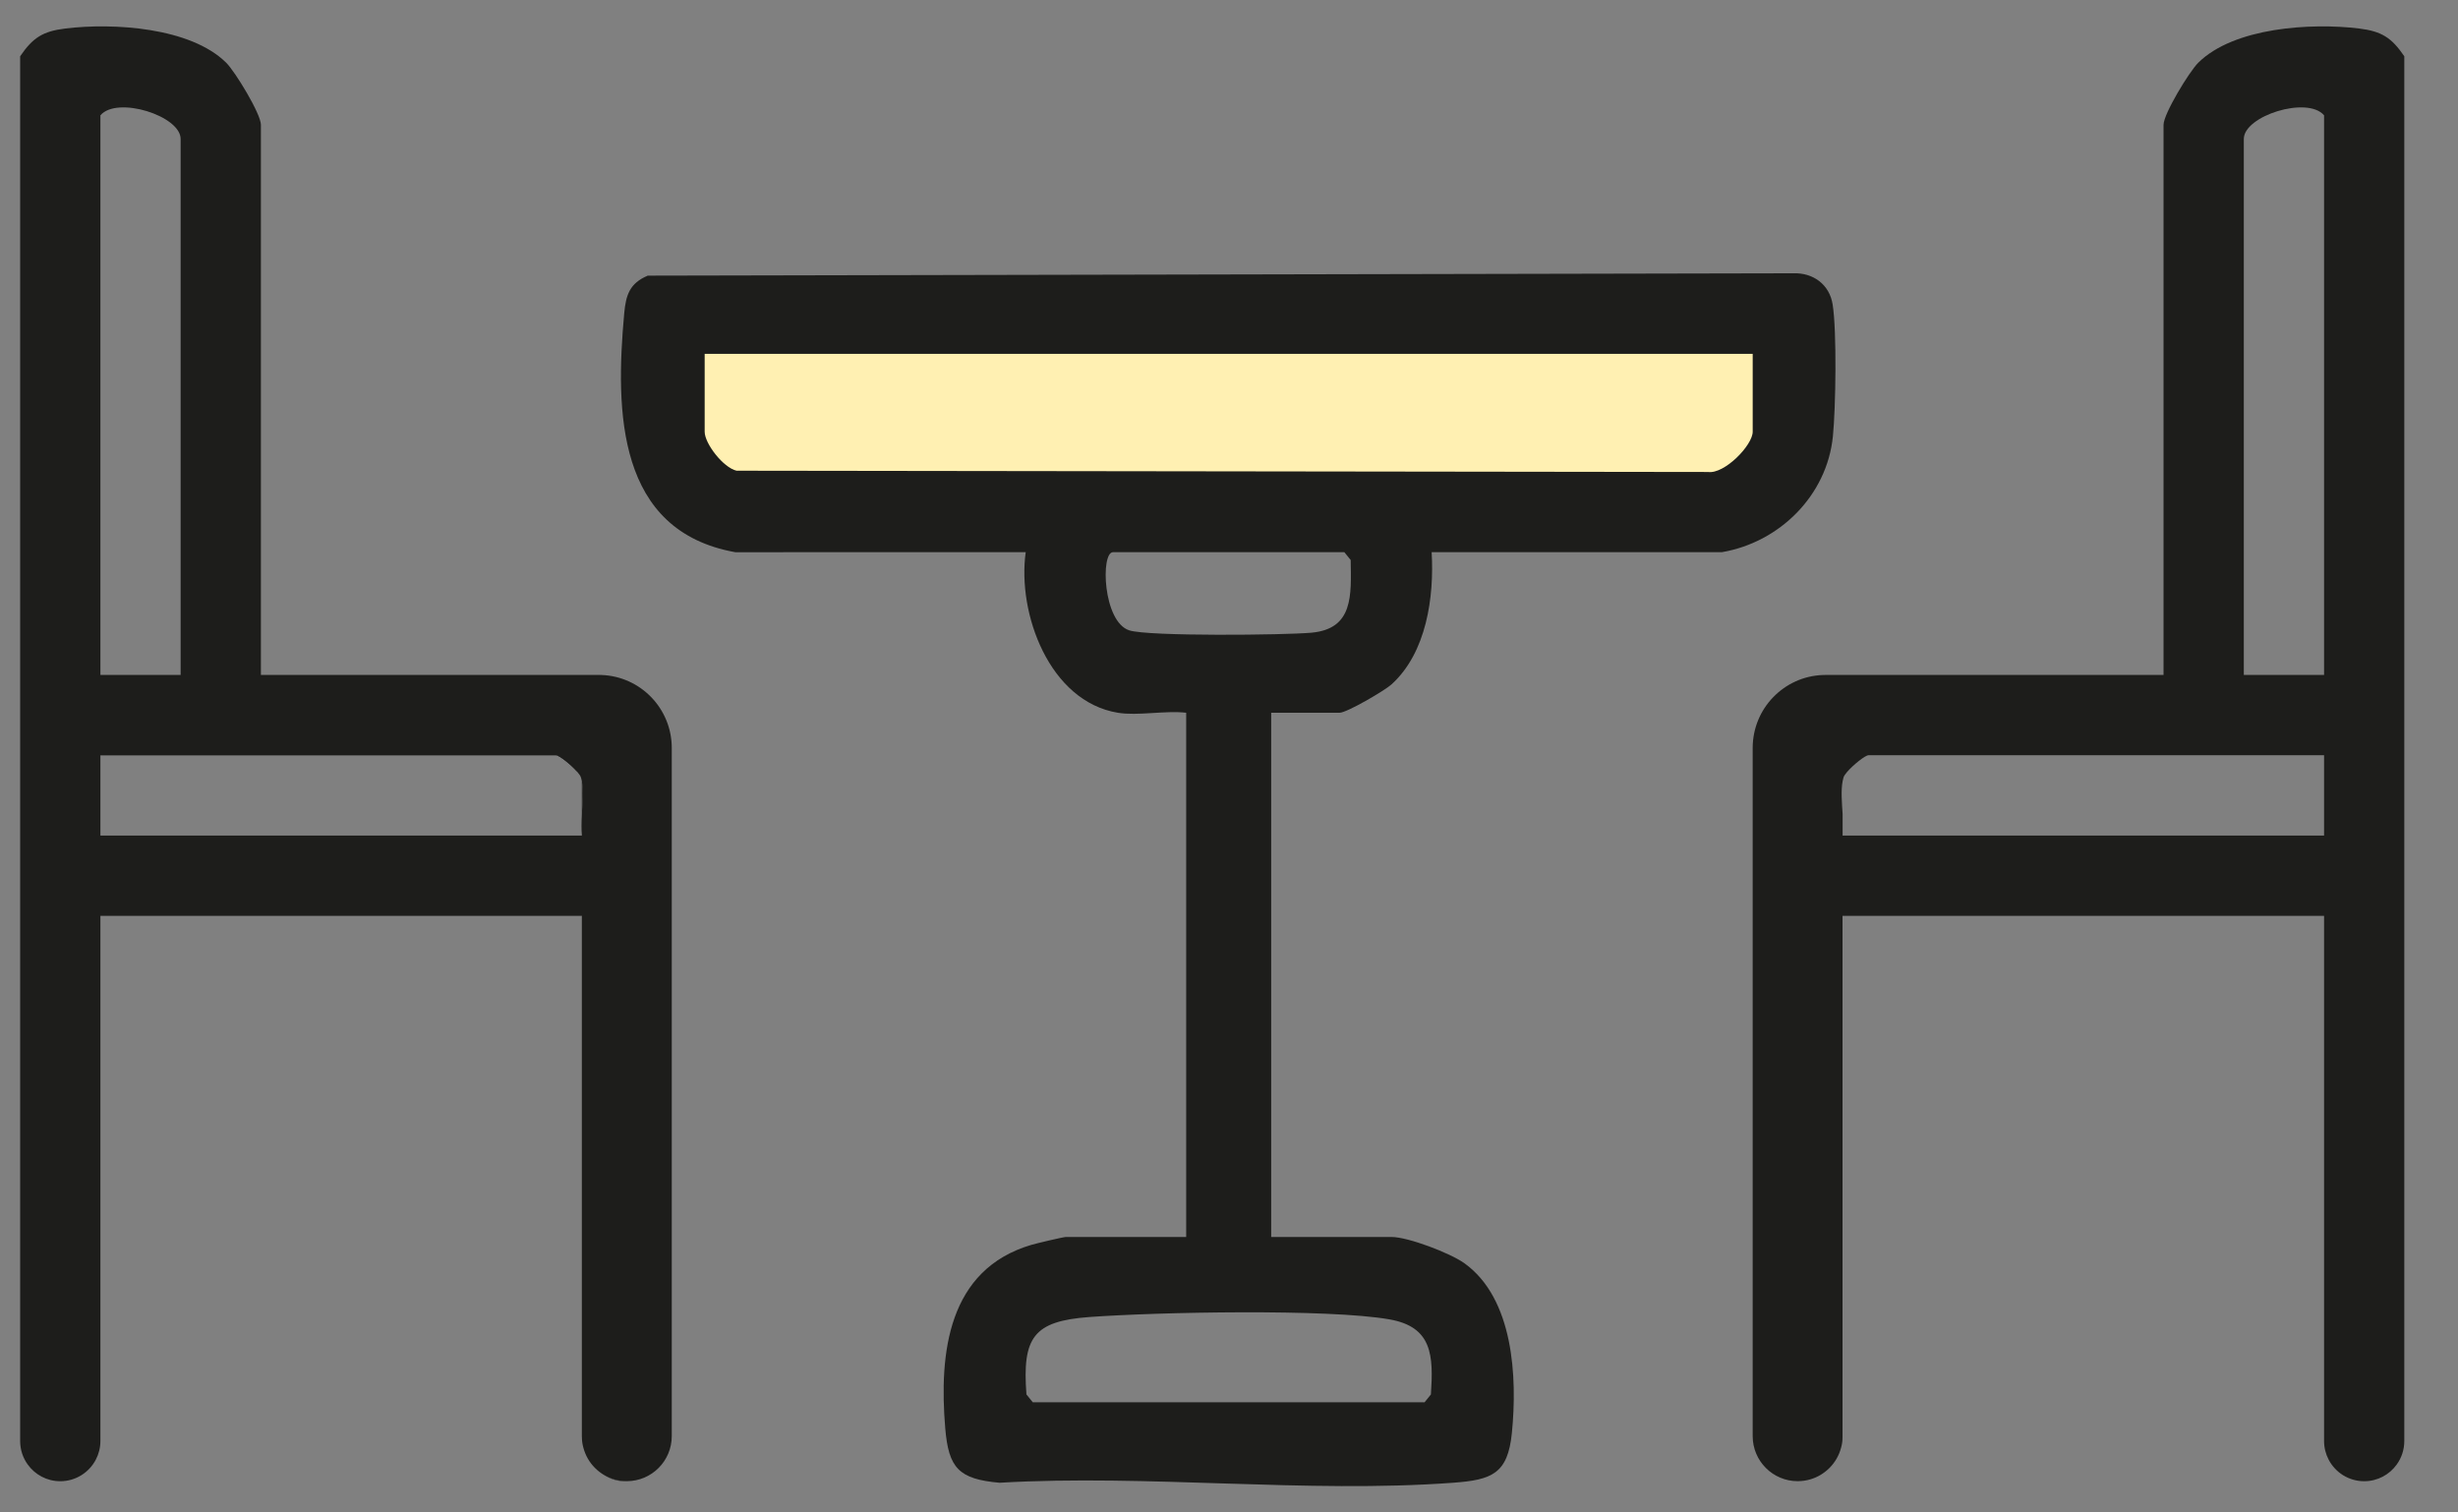 <svg width="117" height="72" viewBox="0 0 117 72" fill="none" xmlns="http://www.w3.org/2000/svg">
<rect x="0" y="0" width="117" height="72" fill="#808080" stroke="none"/>
<path d="M31.044 20.68V14.855H85.28V21.975L81.406 23.917H36.209L31.044 20.68Z" fill="#FFF0B2"/>
<path d="M28.746 70.213C29.063 70.415 29.425 70.53 29.799 70.511C29.802 70.511 29.807 70.511 29.81 70.51C29.421 70.507 29.058 70.398 28.746 70.213ZM27.675 39.325C27.675 39.468 27.68 39.606 27.695 39.736V38.755C27.683 38.949 27.675 39.141 27.675 39.325Z" fill="#1D1D1B"/>
<path d="M87.234 14.496C87.086 13.547 86.307 12.971 85.348 13.01L30.833 13.122C29.967 13.486 29.791 14.05 29.712 14.921C29.285 19.598 29.362 25.279 35.002 26.288L48.824 26.285C48.413 29.209 49.954 33.391 53.205 33.93C54.161 34.088 55.458 33.815 56.462 33.93V58.886H50.733C50.617 58.886 49.326 59.192 49.087 59.263C45.13 60.435 44.69 64.392 44.994 67.998C45.154 69.891 45.637 70.413 47.577 70.586C54.613 70.174 62.2 71.1 69.169 70.586C71.016 70.449 71.77 70.161 71.965 68.213C72.228 65.567 72.049 61.82 69.706 60.137C69.029 59.651 67.017 58.886 66.237 58.886H60.508V33.93H63.766C64.102 33.93 65.898 32.886 66.236 32.58C67.904 31.068 68.271 28.418 68.146 26.285H81.968C84.713 25.814 86.963 23.583 87.245 20.775C87.382 19.424 87.436 15.772 87.234 14.496ZM66.136 62.808C68.181 63.166 68.235 64.529 68.111 66.382L67.81 66.755H49.16L48.858 66.382C48.654 63.668 49.19 62.894 51.846 62.697C55.035 62.463 63.194 62.293 66.136 62.808ZM62.427 30.119C61.151 30.235 54.662 30.302 53.753 30.008C52.492 29.6 52.383 26.286 52.979 26.286H63.99L64.292 26.658C64.318 28.34 64.43 29.934 62.427 30.119ZM83.428 20.552C83.428 21.195 82.086 22.58 81.299 22.469L35.059 22.408C34.428 22.262 33.542 21.118 33.542 20.552V16.844H83.428V20.552Z" fill="#1D1D1B"/>
<path d="M27.7 39.775H27.695V39.736C27.695 39.749 27.698 39.762 27.7 39.775Z" fill="#1D1D1B"/>
<path d="M27.703 68.535C27.698 68.479 27.695 68.423 27.695 68.366V43.598H27.7V68.44C27.7 68.472 27.701 68.503 27.703 68.535Z" fill="#1D1D1B"/>
<path d="M27.695 38.755V37.19C27.78 37.646 27.729 38.211 27.695 38.755Z" fill="#1D1D1B"/>
<path d="M28.635 32.131V32.133C28.592 32.133 28.55 32.131 28.508 32.131H28.635Z" fill="#1D1D1B"/>
<path d="M27.488 36.756C27.197 36.413 26.619 35.953 26.464 35.953H4.779V35.883H26.048C26.673 35.883 27.217 36.237 27.488 36.756Z" fill="#1D1D1B"/>
<path d="M28.635 32.133C28.592 32.133 28.55 32.131 28.508 32.131H12.419V5.939C12.419 5.425 11.197 3.411 10.765 2.984C9.062 1.302 5.398 1.079 3.119 1.356C2.034 1.489 1.566 1.791 0.959 2.679V68.599C0.959 69.016 1.092 69.402 1.318 69.716C1.665 70.2 2.231 70.513 2.869 70.513C3.605 70.513 4.244 70.095 4.562 69.483C4.701 69.218 4.779 68.917 4.779 68.599V43.598H27.7V68.44C27.7 68.472 27.701 68.503 27.703 68.535C27.704 68.557 27.706 68.581 27.708 68.604C27.712 68.633 27.716 68.664 27.72 68.693C27.724 68.716 27.728 68.739 27.732 68.762C27.734 68.78 27.739 68.799 27.743 68.817C27.751 68.852 27.759 68.885 27.769 68.92C27.867 69.29 28.059 69.62 28.322 69.882C28.448 70.009 28.591 70.12 28.746 70.213C29.058 70.398 29.421 70.507 29.81 70.51C29.819 70.511 29.826 70.511 29.835 70.511C31.017 70.511 31.976 69.55 31.976 68.366V35.607C31.976 33.73 30.49 32.201 28.635 32.133ZM4.779 5.49C5.572 4.557 8.598 5.515 8.598 6.614V32.131H4.779V5.49ZM27.695 38.755V39.736C27.695 39.749 27.698 39.762 27.7 39.776H4.779V35.953H26.464C26.619 35.953 27.197 36.413 27.488 36.756C27.573 36.855 27.634 36.945 27.653 37.012C27.671 37.068 27.683 37.128 27.695 37.19C27.78 37.646 27.729 38.211 27.695 38.755Z" fill="#1D1D1B"/>
<path d="M83.427 35.607V68.366C83.427 69.55 84.386 70.511 85.568 70.511C85.577 70.511 85.584 70.511 85.593 70.51C85.982 70.507 86.345 70.398 86.657 70.213C86.812 70.12 86.955 70.009 87.082 69.882C87.344 69.62 87.537 69.29 87.634 68.92C87.644 68.885 87.653 68.852 87.66 68.817C87.664 68.799 87.669 68.78 87.671 68.762C87.675 68.739 87.68 68.716 87.683 68.693C87.687 68.664 87.692 68.633 87.695 68.604C87.697 68.581 87.699 68.557 87.7 68.535C87.702 68.503 87.703 68.472 87.703 68.44V43.598H110.625V68.599C110.625 68.917 110.703 69.218 110.841 69.483C111.159 70.095 111.798 70.513 112.534 70.513C113.173 70.513 113.738 70.2 114.085 69.716C114.311 69.402 114.444 69.016 114.444 68.599V2.679C113.837 1.791 113.369 1.489 112.284 1.356C110.005 1.079 106.341 1.302 104.638 2.984C104.206 3.411 102.984 5.425 102.984 5.939V32.131H86.895C86.853 32.131 86.811 32.132 86.769 32.133C84.913 32.201 83.427 33.73 83.427 35.607ZM110.625 32.131H106.805V6.614C106.805 5.515 109.832 4.557 110.625 5.49V32.131ZM87.708 37.19C87.72 37.128 87.733 37.068 87.75 37.012C87.769 36.945 87.83 36.855 87.915 36.756C88.206 36.413 88.785 35.953 88.939 35.953H110.625V39.776H87.703C87.706 39.762 87.707 39.749 87.708 39.736V38.755C87.674 38.211 87.623 37.646 87.708 37.19Z" fill="#1D1D1B"/>
</svg>

